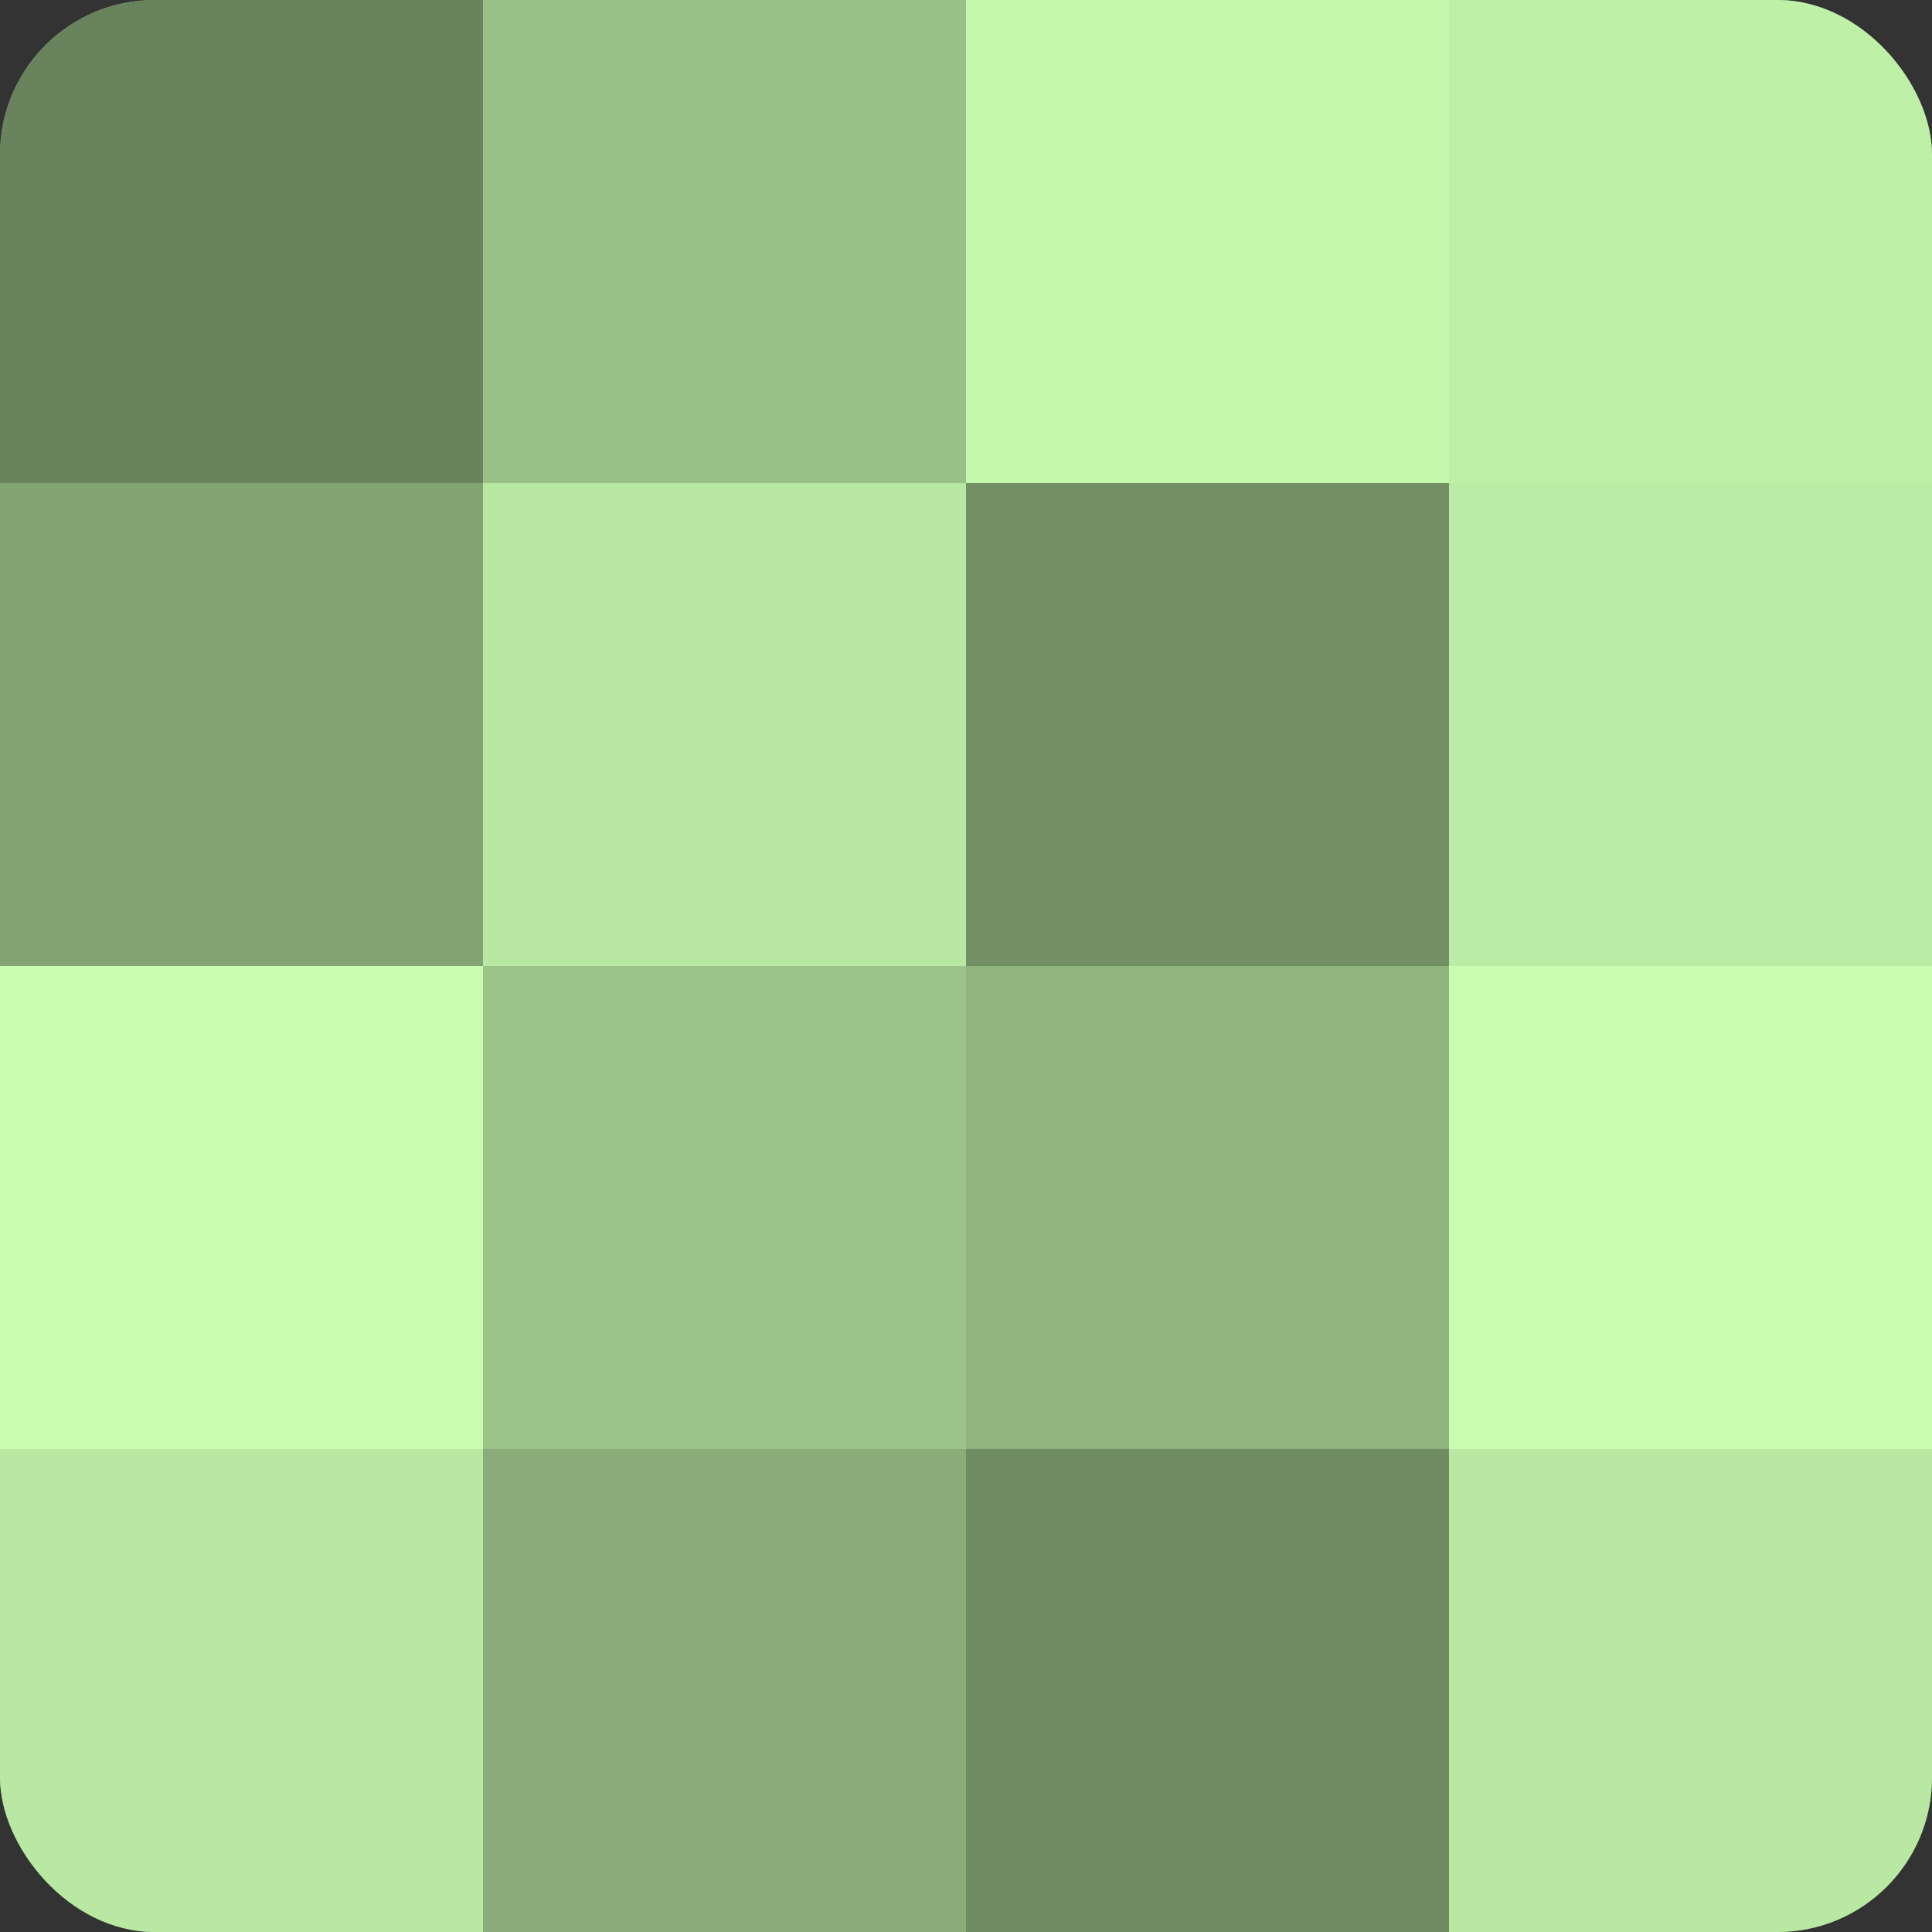 <?xml version="1.0" encoding="UTF-8"?>
<svg xmlns="http://www.w3.org/2000/svg" width="80" height="80" viewBox="0 0 100 100" preserveAspectRatio="xMidYMid meet"><rect x="0" y="0" width="100" height="100" fill="#333333" stroke="none"/><defs><clipPath id="c" width="100" height="100"><rect width="100" height="100" rx="8" ry="8"/></clipPath></defs><g clip-path="url(#c)"><rect width="100" height="100" fill="#7fa070"/><rect width="25" height="25" fill="#69845d"/><rect y="25" width="25" height="25" fill="#82a473"/><rect y="50" width="25" height="25" fill="#c8fcb0"/><rect y="75" width="25" height="25" fill="#b8e8a2"/><rect x="25" width="25" height="25" fill="#99c086"/><rect x="25" y="25" width="25" height="25" fill="#b8e8a2"/><rect x="25" y="50" width="25" height="25" fill="#9cc489"/><rect x="25" y="75" width="25" height="25" fill="#89ac78"/><rect x="50" width="25" height="25" fill="#c5f8ad"/><rect x="50" y="25" width="25" height="25" fill="#739065"/><rect x="50" y="50" width="25" height="25" fill="#8fb47e"/><rect x="50" y="75" width="25" height="25" fill="#6f8c62"/><rect x="75" width="25" height="25" fill="#bff0a8"/><rect x="75" y="25" width="25" height="25" fill="#bbeca5"/><rect x="75" y="50" width="25" height="25" fill="#c8fcb0"/><rect x="75" y="75" width="25" height="25" fill="#b8e8a2"/></g></svg>
